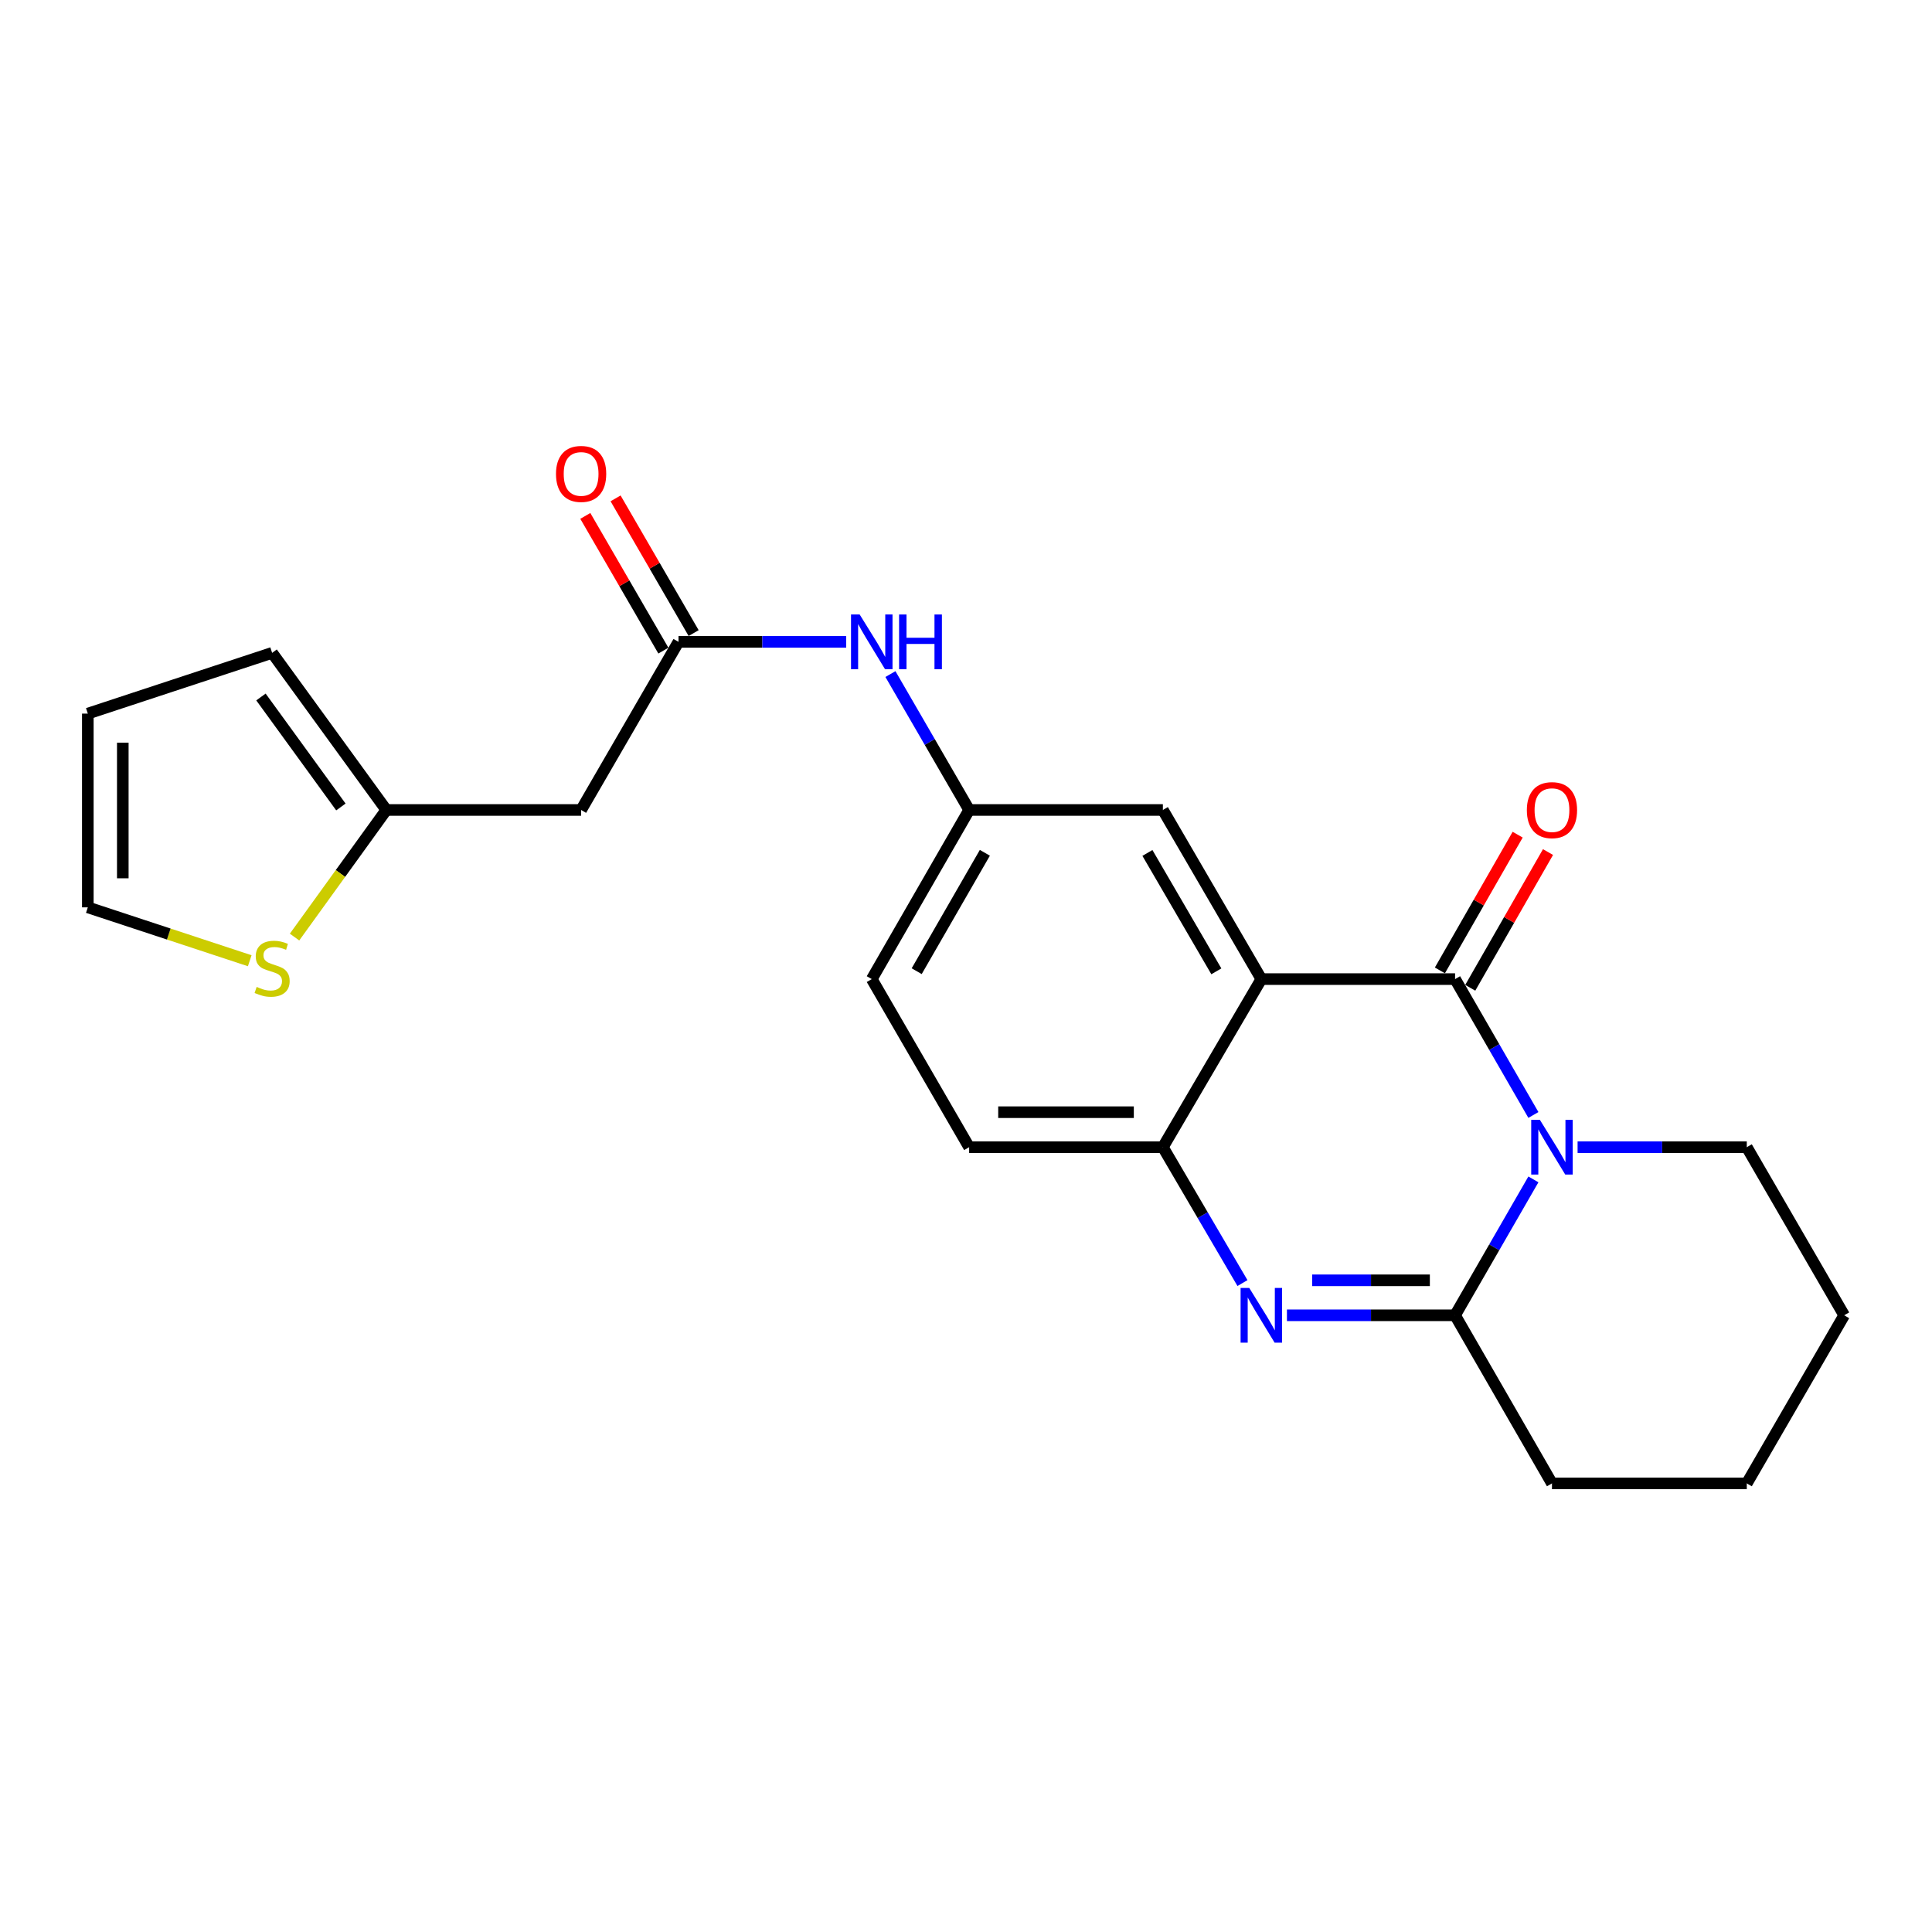 <?xml version='1.0' encoding='iso-8859-1'?>
<svg version='1.1' baseProfile='full'
              xmlns='http://www.w3.org/2000/svg'
                      xmlns:rdkit='http://www.rdkit.org/xml'
                      xmlns:xlink='http://www.w3.org/1999/xlink'
                  xml:space='preserve'
width='1000px' height='1000px' viewBox='0 0 1000 1000'>
<!-- END OF HEADER -->
<rect style='opacity:1.0;fill:#FFFFFF;stroke:none' width='1000' height='1000' x='0' y='0'> </rect>
<path class='bond-0' d='M 793.685,577.107 L 773.414,541.944' style='fill:none;fill-rule:evenodd;stroke:#0000FF;stroke-width:6px;stroke-linecap:butt;stroke-linejoin:miter;stroke-opacity:1' />
<path class='bond-0' d='M 773.414,541.944 L 753.143,506.781' style='fill:none;fill-rule:evenodd;stroke:#000000;stroke-width:6px;stroke-linecap:butt;stroke-linejoin:miter;stroke-opacity:1' />
<path class='bond-3' d='M 793.687,610.448 L 773.415,645.621' style='fill:none;fill-rule:evenodd;stroke:#0000FF;stroke-width:6px;stroke-linecap:butt;stroke-linejoin:miter;stroke-opacity:1' />
<path class='bond-3' d='M 773.415,645.621 L 753.143,680.793' style='fill:none;fill-rule:evenodd;stroke:#000000;stroke-width:6px;stroke-linecap:butt;stroke-linejoin:miter;stroke-opacity:1' />
<path class='bond-18' d='M 816.556,593.777 L 860.344,593.777' style='fill:none;fill-rule:evenodd;stroke:#0000FF;stroke-width:6px;stroke-linecap:butt;stroke-linejoin:miter;stroke-opacity:1' />
<path class='bond-18' d='M 860.344,593.777 L 904.132,593.777' style='fill:none;fill-rule:evenodd;stroke:#000000;stroke-width:6px;stroke-linecap:butt;stroke-linejoin:miter;stroke-opacity:1' />
<path class='bond-1' d='M 753.143,506.781 L 652.87,506.781' style='fill:none;fill-rule:evenodd;stroke:#000000;stroke-width:6px;stroke-linecap:butt;stroke-linejoin:miter;stroke-opacity:1' />
<path class='bond-11' d='M 760.998,511.281 L 781.124,476.152' style='fill:none;fill-rule:evenodd;stroke:#000000;stroke-width:6px;stroke-linecap:butt;stroke-linejoin:miter;stroke-opacity:1' />
<path class='bond-11' d='M 781.124,476.152 L 801.249,441.024' style='fill:none;fill-rule:evenodd;stroke:#FF0000;stroke-width:6px;stroke-linecap:butt;stroke-linejoin:miter;stroke-opacity:1' />
<path class='bond-11' d='M 745.288,502.281 L 765.414,467.152' style='fill:none;fill-rule:evenodd;stroke:#000000;stroke-width:6px;stroke-linecap:butt;stroke-linejoin:miter;stroke-opacity:1' />
<path class='bond-11' d='M 765.414,467.152 L 785.539,432.023' style='fill:none;fill-rule:evenodd;stroke:#FF0000;stroke-width:6px;stroke-linecap:butt;stroke-linejoin:miter;stroke-opacity:1' />
<path class='bond-8' d='M 652.87,506.781 L 601.903,419.241' style='fill:none;fill-rule:evenodd;stroke:#000000;stroke-width:6px;stroke-linecap:butt;stroke-linejoin:miter;stroke-opacity:1' />
<path class='bond-8' d='M 629.578,502.759 L 593.901,441.482' style='fill:none;fill-rule:evenodd;stroke:#000000;stroke-width:6px;stroke-linecap:butt;stroke-linejoin:miter;stroke-opacity:1' />
<path class='bond-24' d='M 652.87,506.781 L 601.903,593.777' style='fill:none;fill-rule:evenodd;stroke:#000000;stroke-width:6px;stroke-linecap:butt;stroke-linejoin:miter;stroke-opacity:1' />
<path class='bond-2' d='M 666.117,680.793 L 709.63,680.793' style='fill:none;fill-rule:evenodd;stroke:#0000FF;stroke-width:6px;stroke-linecap:butt;stroke-linejoin:miter;stroke-opacity:1' />
<path class='bond-2' d='M 709.63,680.793 L 753.143,680.793' style='fill:none;fill-rule:evenodd;stroke:#000000;stroke-width:6px;stroke-linecap:butt;stroke-linejoin:miter;stroke-opacity:1' />
<path class='bond-2' d='M 679.171,662.688 L 709.63,662.688' style='fill:none;fill-rule:evenodd;stroke:#0000FF;stroke-width:6px;stroke-linecap:butt;stroke-linejoin:miter;stroke-opacity:1' />
<path class='bond-2' d='M 709.63,662.688 L 740.089,662.688' style='fill:none;fill-rule:evenodd;stroke:#000000;stroke-width:6px;stroke-linecap:butt;stroke-linejoin:miter;stroke-opacity:1' />
<path class='bond-4' d='M 643.099,664.112 L 622.501,628.945' style='fill:none;fill-rule:evenodd;stroke:#0000FF;stroke-width:6px;stroke-linecap:butt;stroke-linejoin:miter;stroke-opacity:1' />
<path class='bond-4' d='M 622.501,628.945 L 601.903,593.777' style='fill:none;fill-rule:evenodd;stroke:#000000;stroke-width:6px;stroke-linecap:butt;stroke-linejoin:miter;stroke-opacity:1' />
<path class='bond-20' d='M 753.143,680.793 L 803.295,767.8' style='fill:none;fill-rule:evenodd;stroke:#000000;stroke-width:6px;stroke-linecap:butt;stroke-linejoin:miter;stroke-opacity:1' />
<path class='bond-15' d='M 601.903,593.777 L 501.629,593.777' style='fill:none;fill-rule:evenodd;stroke:#000000;stroke-width:6px;stroke-linecap:butt;stroke-linejoin:miter;stroke-opacity:1' />
<path class='bond-15' d='M 586.862,575.672 L 516.671,575.672' style='fill:none;fill-rule:evenodd;stroke:#000000;stroke-width:6px;stroke-linecap:butt;stroke-linejoin:miter;stroke-opacity:1' />
<path class='bond-5' d='M 351.194,332.225 L 394.59,332.225' style='fill:none;fill-rule:evenodd;stroke:#000000;stroke-width:6px;stroke-linecap:butt;stroke-linejoin:miter;stroke-opacity:1' />
<path class='bond-5' d='M 394.59,332.225 L 437.985,332.225' style='fill:none;fill-rule:evenodd;stroke:#0000FF;stroke-width:6px;stroke-linecap:butt;stroke-linejoin:miter;stroke-opacity:1' />
<path class='bond-6' d='M 351.194,332.225 L 300.781,419.241' style='fill:none;fill-rule:evenodd;stroke:#000000;stroke-width:6px;stroke-linecap:butt;stroke-linejoin:miter;stroke-opacity:1' />
<path class='bond-16' d='M 359.027,327.686 L 338.825,292.82' style='fill:none;fill-rule:evenodd;stroke:#000000;stroke-width:6px;stroke-linecap:butt;stroke-linejoin:miter;stroke-opacity:1' />
<path class='bond-16' d='M 338.825,292.82 L 318.622,257.954' style='fill:none;fill-rule:evenodd;stroke:#FF0000;stroke-width:6px;stroke-linecap:butt;stroke-linejoin:miter;stroke-opacity:1' />
<path class='bond-16' d='M 343.361,336.763 L 323.159,301.897' style='fill:none;fill-rule:evenodd;stroke:#000000;stroke-width:6px;stroke-linecap:butt;stroke-linejoin:miter;stroke-opacity:1' />
<path class='bond-16' d='M 323.159,301.897 L 302.957,267.031' style='fill:none;fill-rule:evenodd;stroke:#FF0000;stroke-width:6px;stroke-linecap:butt;stroke-linejoin:miter;stroke-opacity:1' />
<path class='bond-7' d='M 300.781,419.241 L 199.954,419.241' style='fill:none;fill-rule:evenodd;stroke:#000000;stroke-width:6px;stroke-linecap:butt;stroke-linejoin:miter;stroke-opacity:1' />
<path class='bond-9' d='M 199.954,419.241 L 176.204,452.134' style='fill:none;fill-rule:evenodd;stroke:#000000;stroke-width:6px;stroke-linecap:butt;stroke-linejoin:miter;stroke-opacity:1' />
<path class='bond-9' d='M 176.204,452.134 L 152.454,485.026' style='fill:none;fill-rule:evenodd;stroke:#CCCC00;stroke-width:6px;stroke-linecap:butt;stroke-linejoin:miter;stroke-opacity:1' />
<path class='bond-14' d='M 199.954,419.241 L 140.85,337.918' style='fill:none;fill-rule:evenodd;stroke:#000000;stroke-width:6px;stroke-linecap:butt;stroke-linejoin:miter;stroke-opacity:1' />
<path class='bond-14' d='M 176.442,417.687 L 135.069,360.761' style='fill:none;fill-rule:evenodd;stroke:#000000;stroke-width:6px;stroke-linecap:butt;stroke-linejoin:miter;stroke-opacity:1' />
<path class='bond-12' d='M 601.903,419.241 L 501.629,419.241' style='fill:none;fill-rule:evenodd;stroke:#000000;stroke-width:6px;stroke-linecap:butt;stroke-linejoin:miter;stroke-opacity:1' />
<path class='bond-13' d='M 129.259,497.276 L 87.357,483.46' style='fill:none;fill-rule:evenodd;stroke:#CCCC00;stroke-width:6px;stroke-linecap:butt;stroke-linejoin:miter;stroke-opacity:1' />
<path class='bond-13' d='M 87.357,483.46 L 45.455,469.645' style='fill:none;fill-rule:evenodd;stroke:#000000;stroke-width:6px;stroke-linecap:butt;stroke-linejoin:miter;stroke-opacity:1' />
<path class='bond-10' d='M 460.884,348.899 L 481.257,384.07' style='fill:none;fill-rule:evenodd;stroke:#0000FF;stroke-width:6px;stroke-linecap:butt;stroke-linejoin:miter;stroke-opacity:1' />
<path class='bond-10' d='M 481.257,384.07 L 501.629,419.241' style='fill:none;fill-rule:evenodd;stroke:#000000;stroke-width:6px;stroke-linecap:butt;stroke-linejoin:miter;stroke-opacity:1' />
<path class='bond-25' d='M 501.629,419.241 L 451.226,506.781' style='fill:none;fill-rule:evenodd;stroke:#000000;stroke-width:6px;stroke-linecap:butt;stroke-linejoin:miter;stroke-opacity:1' />
<path class='bond-25' d='M 509.759,441.406 L 474.477,502.684' style='fill:none;fill-rule:evenodd;stroke:#000000;stroke-width:6px;stroke-linecap:butt;stroke-linejoin:miter;stroke-opacity:1' />
<path class='bond-26' d='M 45.455,469.645 L 45.455,369.361' style='fill:none;fill-rule:evenodd;stroke:#000000;stroke-width:6px;stroke-linecap:butt;stroke-linejoin:miter;stroke-opacity:1' />
<path class='bond-26' d='M 63.56,454.602 L 63.56,384.403' style='fill:none;fill-rule:evenodd;stroke:#000000;stroke-width:6px;stroke-linecap:butt;stroke-linejoin:miter;stroke-opacity:1' />
<path class='bond-17' d='M 140.85,337.918 L 45.455,369.361' style='fill:none;fill-rule:evenodd;stroke:#000000;stroke-width:6px;stroke-linecap:butt;stroke-linejoin:miter;stroke-opacity:1' />
<path class='bond-19' d='M 501.629,593.777 L 451.226,506.781' style='fill:none;fill-rule:evenodd;stroke:#000000;stroke-width:6px;stroke-linecap:butt;stroke-linejoin:miter;stroke-opacity:1' />
<path class='bond-21' d='M 904.132,593.777 L 954.545,680.793' style='fill:none;fill-rule:evenodd;stroke:#000000;stroke-width:6px;stroke-linecap:butt;stroke-linejoin:miter;stroke-opacity:1' />
<path class='bond-23' d='M 803.295,767.8 L 904.132,767.8' style='fill:none;fill-rule:evenodd;stroke:#000000;stroke-width:6px;stroke-linecap:butt;stroke-linejoin:miter;stroke-opacity:1' />
<path class='bond-22' d='M 954.545,680.793 L 904.132,767.8' style='fill:none;fill-rule:evenodd;stroke:#000000;stroke-width:6px;stroke-linecap:butt;stroke-linejoin:miter;stroke-opacity:1' />
<path  class='atom-0' d='M 797.035 579.617
L 806.315 594.617
Q 807.235 596.097, 808.715 598.777
Q 810.195 601.457, 810.275 601.617
L 810.275 579.617
L 814.035 579.617
L 814.035 607.937
L 810.155 607.937
L 800.195 591.537
Q 799.035 589.617, 797.795 587.417
Q 796.595 585.217, 796.235 584.537
L 796.235 607.937
L 792.555 607.937
L 792.555 579.617
L 797.035 579.617
' fill='#0000FF'/>
<path  class='atom-3' d='M 646.61 666.633
L 655.89 681.633
Q 656.81 683.113, 658.29 685.793
Q 659.77 688.473, 659.85 688.633
L 659.85 666.633
L 663.61 666.633
L 663.61 694.953
L 659.73 694.953
L 649.77 678.553
Q 648.61 676.633, 647.37 674.433
Q 646.17 672.233, 645.81 671.553
L 645.81 694.953
L 642.13 694.953
L 642.13 666.633
L 646.61 666.633
' fill='#0000FF'/>
<path  class='atom-10' d='M 132.85 510.818
Q 133.17 510.938, 134.49 511.498
Q 135.81 512.058, 137.25 512.418
Q 138.73 512.738, 140.17 512.738
Q 142.85 512.738, 144.41 511.458
Q 145.97 510.138, 145.97 507.858
Q 145.97 506.298, 145.17 505.338
Q 144.41 504.378, 143.21 503.858
Q 142.01 503.338, 140.01 502.738
Q 137.49 501.978, 135.97 501.258
Q 134.49 500.538, 133.41 499.018
Q 132.37 497.498, 132.37 494.938
Q 132.37 491.378, 134.77 489.178
Q 137.21 486.978, 142.01 486.978
Q 145.29 486.978, 149.01 488.538
L 148.09 491.618
Q 144.69 490.218, 142.13 490.218
Q 139.37 490.218, 137.85 491.378
Q 136.33 492.498, 136.37 494.458
Q 136.37 495.978, 137.13 496.898
Q 137.93 497.818, 139.05 498.338
Q 140.21 498.858, 142.13 499.458
Q 144.69 500.258, 146.21 501.058
Q 147.73 501.858, 148.81 503.498
Q 149.93 505.098, 149.93 507.858
Q 149.93 511.778, 147.29 513.898
Q 144.69 515.978, 140.33 515.978
Q 137.81 515.978, 135.89 515.418
Q 134.01 514.898, 131.77 513.978
L 132.85 510.818
' fill='#CCCC00'/>
<path  class='atom-11' d='M 444.966 318.065
L 454.246 333.065
Q 455.166 334.545, 456.646 337.225
Q 458.126 339.905, 458.206 340.065
L 458.206 318.065
L 461.966 318.065
L 461.966 346.385
L 458.086 346.385
L 448.126 329.985
Q 446.966 328.065, 445.726 325.865
Q 444.526 323.665, 444.166 322.985
L 444.166 346.385
L 440.486 346.385
L 440.486 318.065
L 444.966 318.065
' fill='#0000FF'/>
<path  class='atom-11' d='M 465.366 318.065
L 469.206 318.065
L 469.206 330.105
L 483.686 330.105
L 483.686 318.065
L 487.526 318.065
L 487.526 346.385
L 483.686 346.385
L 483.686 333.305
L 469.206 333.305
L 469.206 346.385
L 465.366 346.385
L 465.366 318.065
' fill='#0000FF'/>
<path  class='atom-12' d='M 790.295 419.321
Q 790.295 412.521, 793.655 408.721
Q 797.015 404.921, 803.295 404.921
Q 809.575 404.921, 812.935 408.721
Q 816.295 412.521, 816.295 419.321
Q 816.295 426.201, 812.895 430.121
Q 809.495 434.001, 803.295 434.001
Q 797.055 434.001, 793.655 430.121
Q 790.295 426.241, 790.295 419.321
M 803.295 430.801
Q 807.615 430.801, 809.935 427.921
Q 812.295 425.001, 812.295 419.321
Q 812.295 413.761, 809.935 410.961
Q 807.615 408.121, 803.295 408.121
Q 798.975 408.121, 796.615 410.921
Q 794.295 413.721, 794.295 419.321
Q 794.295 425.041, 796.615 427.921
Q 798.975 430.801, 803.295 430.801
' fill='#FF0000'/>
<path  class='atom-17' d='M 287.781 245.298
Q 287.781 238.498, 291.141 234.698
Q 294.501 230.898, 300.781 230.898
Q 307.061 230.898, 310.421 234.698
Q 313.781 238.498, 313.781 245.298
Q 313.781 252.178, 310.381 256.098
Q 306.981 259.978, 300.781 259.978
Q 294.541 259.978, 291.141 256.098
Q 287.781 252.218, 287.781 245.298
M 300.781 256.778
Q 305.101 256.778, 307.421 253.898
Q 309.781 250.978, 309.781 245.298
Q 309.781 239.738, 307.421 236.938
Q 305.101 234.098, 300.781 234.098
Q 296.461 234.098, 294.101 236.898
Q 291.781 239.698, 291.781 245.298
Q 291.781 251.018, 294.101 253.898
Q 296.461 256.778, 300.781 256.778
' fill='#FF0000'/>
</svg>
